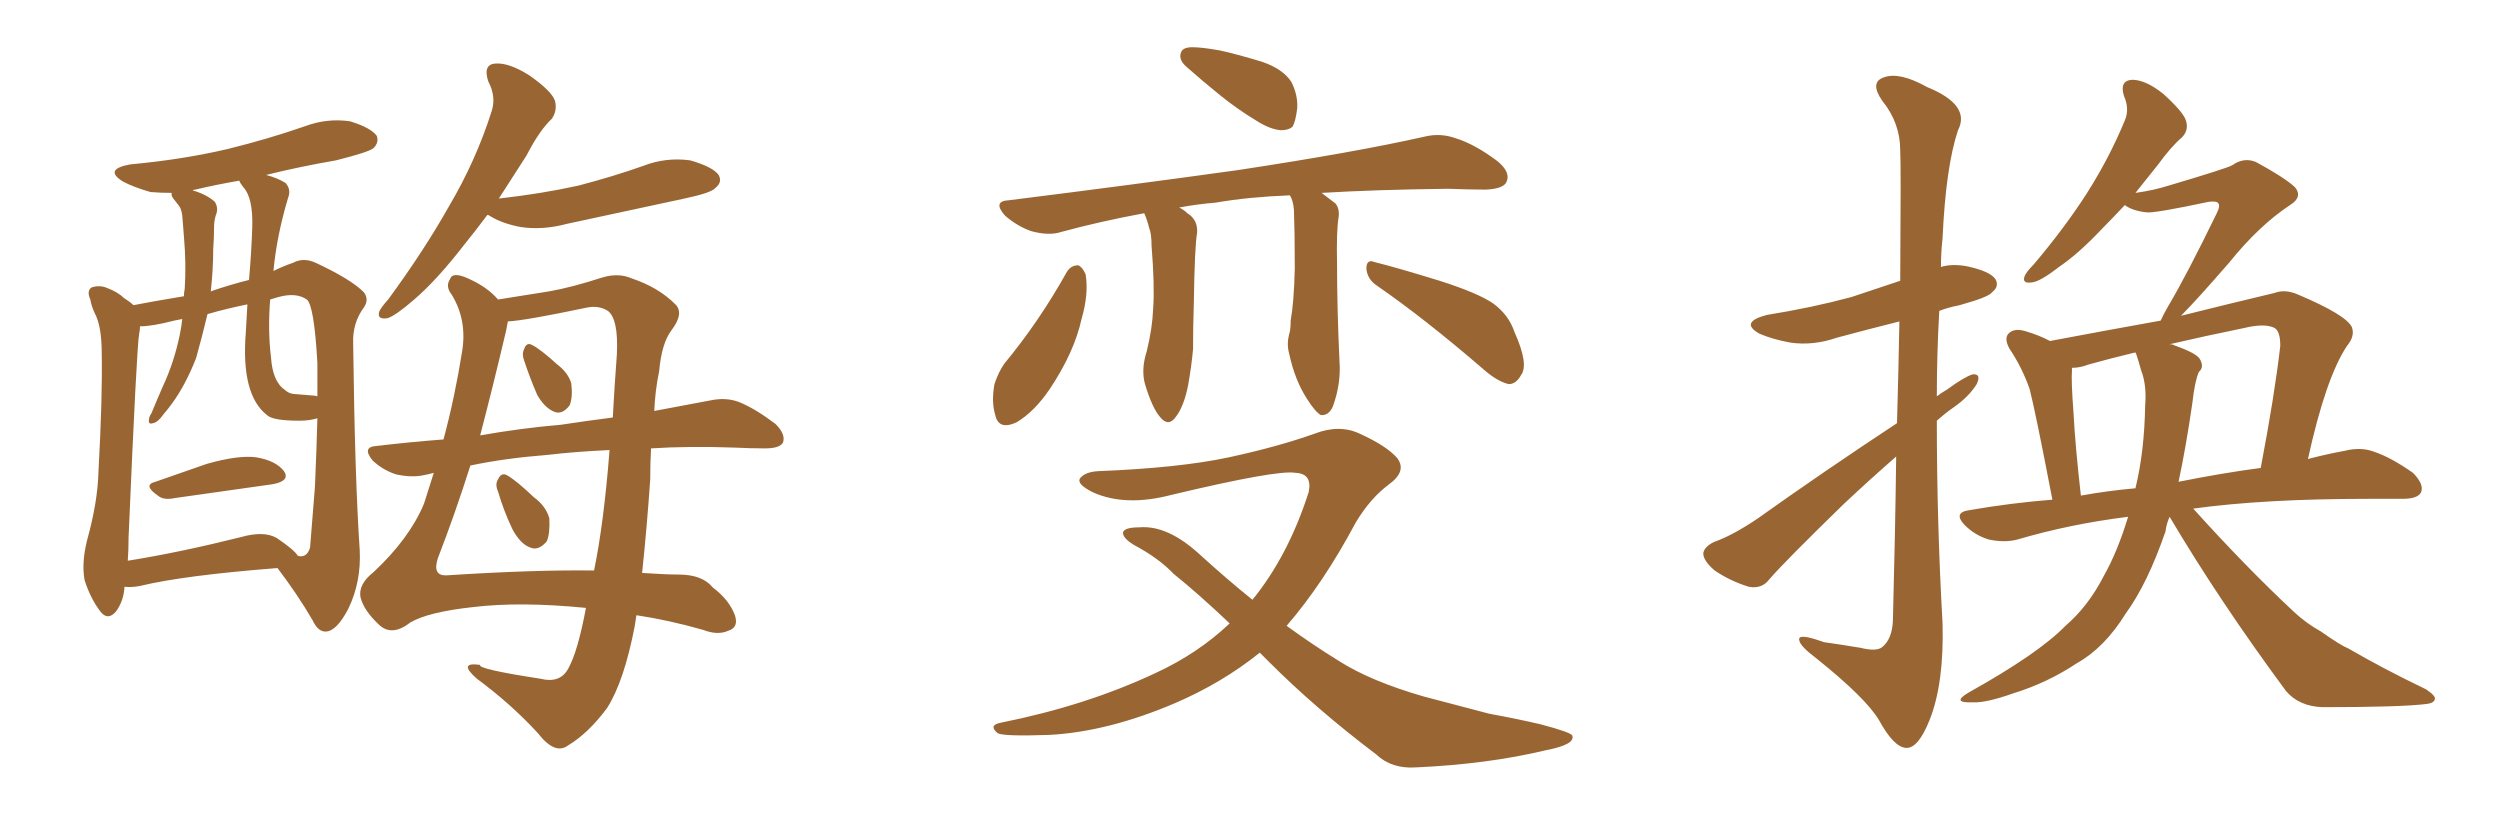 <svg xmlns="http://www.w3.org/2000/svg" xmlns:xlink="http://www.w3.org/1999/xlink" width="450" height="150"><path fill="#996633" padding="10" d="M27.98 86.72L27.98 86.72Q32.23 85.25 37.21 83.50L37.21 83.50Q42.92 81.88 46.14 82.32L46.14 82.32Q49.66 82.91 51.12 84.81L51.12 84.81Q52.29 86.57 49.07 87.16L49.07 87.16Q41.75 88.18 31.49 89.65L31.49 89.65Q29.44 90.09 28.42 89.21L28.42 89.21Q25.63 87.30 27.98 86.72ZM22.41 105.62L22.41 105.62Q22.27 108.25 20.80 110.16L20.80 110.16Q19.34 111.77 18.02 110.01L18.02 110.01Q16.26 107.67 15.23 104.44L15.23 104.44Q14.65 101.37 15.67 97.27L15.67 97.27Q17.58 90.38 17.72 84.96L17.72 84.96Q18.46 71.48 18.31 63.57L18.31 63.57Q18.31 58.59 16.99 56.25L16.99 56.25Q16.41 54.93 16.26 53.91L16.26 53.91Q15.53 52.29 16.55 51.71L16.55 51.71Q18.02 51.27 19.34 51.86L19.34 51.86Q21.24 52.59 22.27 53.61L22.27 53.61Q23.44 54.35 24.02 54.93L24.02 54.93Q26.95 54.35 33.11 53.32L33.11 53.32Q33.11 52.59 33.25 52.00L33.25 52.00Q33.54 47.61 33.11 42.63L33.11 42.63Q32.96 40.58 32.81 38.82L32.81 38.82Q32.67 37.65 32.23 37.06L32.23 37.06Q31.64 36.33 31.20 35.74L31.20 35.74Q30.76 35.16 30.91 34.72L30.91 34.72Q28.86 34.72 27.10 34.57L27.10 34.57Q24.02 33.69 22.12 32.67L22.12 32.67Q18.60 30.47 23.44 29.59L23.44 29.59Q32.96 28.71 41.02 26.81L41.02 26.81Q48.19 25.05 54.93 22.71L54.93 22.71Q58.89 21.24 62.99 21.83L62.99 21.83Q66.80 23.00 67.82 24.46L67.82 24.46Q68.26 25.63 67.24 26.66L67.24 26.66Q66.36 27.39 60.50 28.86L60.50 28.86Q53.76 30.03 47.90 31.49L47.90 31.49Q50.10 32.08 51.42 32.96L51.42 32.96Q52.44 34.13 51.86 35.60L51.86 35.60Q49.80 42.48 49.22 48.78L49.22 48.78Q50.98 47.90 52.73 47.31L52.73 47.31Q54.64 46.29 56.84 47.31L56.84 47.31Q63.13 50.24 65.48 52.59L65.48 52.59Q66.50 53.91 65.48 55.37L65.48 55.37Q63.43 58.15 63.57 61.82L63.57 61.82Q63.87 86.13 64.75 99.02L64.75 99.02Q65.04 104.74 62.70 109.57L62.70 109.57Q60.64 113.53 58.74 113.67L58.74 113.67Q57.28 113.82 56.25 111.62L56.25 111.62Q53.61 107.08 49.95 102.25L49.95 102.25Q33.11 103.56 25.20 105.47L25.20 105.47Q23.73 105.76 22.41 105.62ZM49.80 96.83L49.80 96.83Q53.03 99.02 53.61 100.05L53.61 100.05Q55.22 100.49 55.81 98.58L55.81 98.58Q56.10 95.21 56.69 87.60L56.69 87.60Q56.98 81.01 57.13 75.29L57.13 75.29Q55.66 75.73 53.91 75.73L53.91 75.73Q49.07 75.73 48.05 74.71L48.05 74.71Q43.36 71.04 44.24 59.91L44.24 59.91Q44.38 57.13 44.53 54.79L44.53 54.79Q40.87 55.52 37.35 56.54L37.35 56.54Q36.33 60.79 35.30 64.45L35.30 64.45Q33.40 69.29 31.05 72.51L31.05 72.51Q30.32 73.54 29.44 74.56L29.44 74.56Q28.42 76.03 27.54 76.17L27.54 76.17Q26.66 76.46 26.81 75.59L26.81 75.59Q26.81 75 27.25 74.41L27.25 74.41Q28.27 71.92 29.30 69.58L29.30 69.58Q31.35 65.19 32.37 60.21L32.37 60.21Q32.67 58.74 32.81 57.42L32.81 57.42Q31.93 57.57 31.35 57.71L31.35 57.71Q27.39 58.74 25.20 58.74L25.20 58.74Q25.20 59.47 25.05 60.06L25.05 60.06Q24.61 62.40 23.14 96.83L23.14 96.83Q23.14 99.02 23.00 100.93L23.00 100.93Q32.23 99.46 43.36 96.68L43.36 96.68Q47.46 95.51 49.80 96.83ZM56.25 71.19L56.25 71.19Q56.69 71.19 57.13 71.34L57.13 71.34Q57.13 68.12 57.13 65.33L57.13 65.33Q56.54 54.93 55.22 53.91L55.22 53.91Q53.32 52.59 50.10 53.47L50.10 53.47Q49.22 53.76 48.63 53.91L48.63 53.91Q48.19 59.47 48.78 64.31L48.78 64.31Q49.07 68.70 51.27 70.17L51.27 70.17Q51.86 70.75 52.73 70.90L52.73 70.90Q54.49 71.04 56.25 71.19ZM44.82 50.39L44.82 50.39Q45.26 45.41 45.41 40.87L45.41 40.87Q45.56 35.60 43.80 33.69L43.80 33.69Q43.21 32.96 43.07 32.52L43.07 32.52Q38.82 33.25 35.16 34.13L35.16 34.13Q34.72 34.13 34.72 34.28L34.72 34.28Q37.21 35.01 38.67 36.33L38.67 36.33Q39.40 37.50 38.82 38.82L38.82 38.82Q38.53 39.84 38.53 40.87L38.53 40.87Q38.53 42.92 38.38 44.82L38.38 44.82Q38.38 48.49 37.94 52.44L37.94 52.44Q41.31 51.27 44.82 50.39ZM87.74 38.67L87.74 38.67Q85.55 41.60 83.64 43.95L83.64 43.95Q78.66 50.39 74.56 53.91L74.56 53.91Q71.19 56.84 69.73 57.28L69.73 57.28Q67.82 57.57 68.26 56.10L68.26 56.10Q68.55 55.37 69.87 53.91L69.87 53.91Q76.32 45.12 80.86 37.06L80.86 37.06Q85.69 28.86 88.48 20.07L88.48 20.07Q89.36 17.43 87.89 14.65L87.89 14.65Q86.87 11.57 89.21 11.43L89.21 11.43Q91.70 11.28 95.36 13.62L95.36 13.62Q99.32 16.41 99.90 18.16L99.90 18.16Q100.34 19.92 99.32 21.39L99.32 21.39Q97.12 23.44 94.78 27.98L94.78 27.98Q92.14 32.08 89.79 35.74L89.79 35.74Q97.56 34.86 104.15 33.40L104.15 33.40Q110.30 31.79 115.72 29.88L115.72 29.88Q119.82 28.27 124.22 28.86L124.22 28.86Q128.32 30.03 129.35 31.49L129.35 31.49Q130.08 32.81 128.76 33.84L128.76 33.84Q128.03 34.72 123.19 35.74L123.19 35.74Q112.35 38.09 102.10 40.28L102.10 40.28Q97.71 41.46 93.75 40.87L93.75 40.87Q90.53 40.28 88.33 38.96L88.33 38.96Q87.89 38.67 87.74 38.67ZM117.19 80.71L117.19 80.71Q117.04 83.50 117.04 86.28L117.04 86.28Q116.46 94.78 115.58 103.13L115.58 103.13Q119.97 103.42 122.17 103.42L122.17 103.42Q126.42 103.42 128.32 105.76L128.32 105.76Q131.25 107.96 132.28 110.74L132.28 110.74Q133.01 112.94 131.10 113.53L131.10 113.53Q129.20 114.40 126.56 113.38L126.56 113.38Q120.41 111.62 114.55 110.74L114.55 110.74Q114.40 111.62 114.26 112.65L114.26 112.65Q112.35 122.61 109.28 127.44L109.28 127.44Q105.91 131.98 102.25 134.18L102.25 134.18Q99.90 135.94 96.83 131.98L96.83 131.98Q91.99 126.71 85.84 122.17L85.84 122.17Q82.32 119.09 86.43 119.68L86.43 119.68Q85.84 120.41 97.27 122.17L97.27 122.17Q100.78 123.05 102.25 120.41L102.25 120.41Q104.00 117.33 105.47 109.42L105.47 109.42Q93.60 108.25 85.11 109.28L85.11 109.28Q77.05 110.16 73.83 112.06L73.83 112.06Q70.46 114.70 68.12 112.35L68.12 112.35Q65.48 109.86 64.89 107.52L64.89 107.52Q64.45 105.18 67.24 102.98L67.24 102.98Q73.68 96.97 76.32 90.67L76.32 90.67Q77.20 87.89 78.08 85.11L78.08 85.11Q77.05 85.40 76.17 85.55L76.17 85.55Q74.12 85.99 71.34 85.40L71.34 85.40Q68.99 84.67 67.09 82.91L67.09 82.91Q65.04 80.42 67.82 80.27L67.82 80.27Q73.97 79.54 79.83 79.10L79.83 79.10Q81.88 71.48 83.20 63.13L83.20 63.13Q84.08 57.57 81.30 53.03L81.30 53.03Q80.13 51.56 81.01 50.24L81.01 50.24Q81.45 48.78 84.52 50.24L84.52 50.24Q87.74 51.71 89.65 53.91L89.65 53.91Q95.21 53.03 98.88 52.44L98.88 52.44Q102.98 51.71 108.40 49.95L108.40 49.95Q111.33 49.07 113.67 50.10L113.67 50.10Q118.51 51.71 121.58 54.79L121.58 54.79Q123.19 56.40 120.85 59.47L120.85 59.47Q119.09 61.82 118.65 66.80L118.65 66.80Q117.92 70.31 117.77 73.97L117.77 73.97Q123.34 72.95 127.88 72.07L127.88 72.07Q130.66 71.48 133.01 72.36L133.01 72.36Q135.94 73.54 139.60 76.32L139.60 76.32Q141.50 78.22 140.92 79.69L140.92 79.69Q140.33 80.71 137.70 80.71L137.70 80.71Q135.06 80.71 132.28 80.57L132.28 80.57Q123.93 80.27 117.19 80.71ZM98.58 81.88L98.58 81.88Q90.97 82.47 84.67 83.79L84.67 83.79Q81.88 92.58 78.81 100.49L78.81 100.49Q77.78 103.71 80.42 103.56L80.42 103.56Q96.24 102.54 106.93 102.69L106.93 102.69Q108.69 94.19 109.72 81.01L109.72 81.01Q103.42 81.30 98.58 81.88ZM100.93 76.46L100.93 76.46Q105.76 75.73 110.30 75.15L110.30 75.15Q110.60 69.58 111.04 63.72L111.04 63.72Q111.33 57.42 109.42 55.96L109.42 55.96Q107.81 54.93 105.62 55.37L105.62 55.37Q94.48 57.71 91.41 57.86L91.41 57.86Q91.26 58.59 91.11 59.47L91.11 59.47Q88.77 69.43 86.43 78.37L86.43 78.37Q93.90 77.05 100.93 76.46ZM94.34 64.89L94.34 64.89Q93.90 63.72 94.34 62.84L94.34 62.84Q94.78 61.52 95.80 62.11L95.80 62.11Q97.27 62.84 100.34 65.63L100.34 65.63Q102.25 67.09 102.83 68.99L102.83 68.99Q103.13 71.48 102.54 72.95L102.54 72.95Q101.22 74.71 99.76 74.12L99.76 74.12Q98.00 73.39 96.68 71.04L96.68 71.04Q95.36 67.97 94.34 64.89ZM89.65 88.48L89.65 88.48L89.65 88.48Q89.06 87.16 89.65 86.28L89.65 86.28Q90.23 84.96 91.26 85.55L91.26 85.55Q92.87 86.43 96.09 89.50L96.09 89.50Q98.29 91.11 98.88 93.31L98.88 93.31Q99.02 95.95 98.44 97.41L98.44 97.41Q96.97 99.17 95.51 98.58L95.51 98.58Q93.75 98.00 92.29 95.36L92.29 95.36Q90.67 91.99 89.65 88.48ZM214.60 8.50L214.60 8.50Q216.36 8.50 219.58 9.08L219.58 9.08Q222.36 9.67 227.20 11.13L227.20 11.13Q231.01 12.45 232.47 14.79L232.47 14.79Q233.64 17.14 233.50 19.48L233.50 19.48Q233.20 21.97 232.62 22.85L232.62 22.85Q231.88 23.44 230.57 23.44L230.57 23.44Q228.66 23.29 226.32 21.83L226.32 21.83Q222.66 19.63 219.43 16.99L219.43 16.99Q216.36 14.50 213.72 12.16L213.72 12.16Q212.11 10.84 212.55 9.52L212.55 9.52Q212.84 8.50 214.60 8.50ZM232.18 35.16L232.18 35.16Q224.71 35.45 218.85 36.47L218.85 36.47Q215.33 36.77 212.26 37.35L212.26 37.35Q213.13 37.79 213.72 38.38L213.72 38.38Q215.63 39.55 215.48 41.89L215.48 41.89Q215.04 44.38 214.89 54.49L214.89 54.49Q214.75 58.74 214.75 62.84L214.75 62.84Q214.45 66.06 213.87 69.29L213.87 69.29Q213.13 73.10 211.67 75L211.67 75Q210.35 76.90 208.89 75.15L208.89 75.15Q207.42 73.54 206.10 69.14L206.10 69.14Q205.37 66.50 206.40 63.28L206.40 63.28Q207.42 59.18 207.57 55.52L207.57 55.52Q207.86 51.42 207.28 44.24L207.28 44.24Q207.28 42.04 206.84 41.02L206.84 41.02Q206.54 39.70 205.96 38.38L205.96 38.38Q198.05 39.84 191.02 41.75L191.02 41.75Q188.82 42.48 185.60 41.60L185.60 41.60Q183.11 40.72 180.91 38.82L180.91 38.82Q178.56 36.18 181.64 36.04L181.64 36.04Q203.91 33.25 222.80 30.62L222.80 30.62Q244.04 27.39 256.35 24.61L256.35 24.61Q259.28 23.88 262.06 24.90L262.06 24.90Q265.43 25.93 269.53 29.00L269.53 29.00Q272.02 31.05 271.14 32.81L271.14 32.81Q270.56 33.98 267.48 34.13L267.48 34.13Q264.40 34.13 260.74 33.98L260.74 33.98Q247.71 34.13 237.89 34.72L237.89 34.72Q239.06 35.60 240.38 36.62L240.38 36.62Q241.11 37.50 240.97 38.96L240.97 38.96Q240.53 41.46 240.67 47.61L240.67 47.61Q240.67 55.66 241.11 65.04L241.11 65.04Q241.41 68.99 239.94 73.10L239.94 73.10Q239.21 74.85 237.74 74.71L237.74 74.71Q236.72 74.12 235.25 71.78L235.25 71.78Q233.06 68.41 232.03 63.57L232.03 63.57Q231.59 61.96 232.03 60.21L232.03 60.21Q232.32 59.47 232.32 57.71L232.32 57.71Q232.91 54.49 233.06 48.34L233.06 48.34Q233.06 41.89 232.91 37.79L232.91 37.79Q232.76 36.04 232.18 35.16ZM192.04 48.93L192.04 48.93Q192.77 47.75 194.09 47.75L194.09 47.75Q194.82 48.05 195.41 49.37L195.41 49.37Q196.00 52.88 194.68 57.42L194.68 57.42Q193.36 63.43 188.96 70.02L188.96 70.02Q186.18 74.12 182.96 76.03L182.96 76.03Q179.74 77.49 179.15 74.71L179.15 74.71Q178.42 72.36 179.00 69.14L179.00 69.14Q179.74 66.94 180.76 65.48L180.76 65.48Q187.06 57.86 192.04 48.93ZM247.85 51.42L247.85 51.42Q246.09 50.24 245.95 48.34L245.95 48.34Q245.95 46.58 247.41 47.17L247.41 47.17Q251.51 48.19 259.13 50.54L259.13 50.54Q266.02 52.73 268.80 54.64L268.80 54.64Q271.58 56.69 272.61 59.77L272.61 59.77Q275.24 65.63 273.78 67.53L273.78 67.53Q272.90 69.14 271.58 69.14L271.58 69.14Q269.53 68.70 266.89 66.36L266.89 66.36Q256.35 57.28 247.85 51.42ZM226.76 117.48L226.76 117.48L226.76 117.48Q220.02 122.90 211.52 126.56L211.52 126.56Q199.51 131.69 188.96 132.28L188.96 132.28Q180.62 132.57 179.59 131.98L179.59 131.98Q177.83 130.52 180.18 130.08L180.18 130.08Q195.56 127.00 208.01 121.14L208.01 121.14Q215.63 117.63 221.34 112.21L221.34 112.21Q215.77 106.93 211.23 103.27L211.23 103.27Q208.59 100.49 204.20 98.14L204.20 98.14Q202.00 96.83 202.15 95.80L202.15 95.80Q202.44 94.92 205.08 94.92L205.08 94.92Q210.21 94.48 216.06 99.90L216.06 99.90Q220.90 104.30 225.44 107.96L225.44 107.96Q231.88 100.05 235.55 88.62L235.55 88.62Q236.28 85.25 233.20 85.11L233.20 85.11Q229.98 84.52 210.94 89.06L210.94 89.06Q202.59 91.26 196.73 88.62L196.73 88.62Q193.80 87.16 194.38 86.13L194.38 86.13Q195.26 84.96 197.61 84.81L197.61 84.81Q212.26 84.23 221.19 82.32L221.19 82.32Q229.98 80.42 236.57 78.08L236.57 78.08Q241.11 76.32 244.78 78.08L244.78 78.08Q249.61 80.27 251.51 82.47L251.51 82.47Q253.27 84.81 250.05 87.16L250.05 87.16Q246.68 89.65 244.04 94.04L244.04 94.04Q238.18 105.03 231.59 112.65L231.59 112.65Q236.43 116.16 240.97 118.95L240.97 118.95Q246.68 122.61 256.35 125.39L256.35 125.39Q260.89 126.56 268.07 128.47L268.07 128.47Q272.90 129.35 277.29 130.37L277.29 130.37Q282.86 131.84 283.01 132.42L283.01 132.42Q283.59 134.03 278.17 135.06L278.17 135.06Q267.77 137.55 254.88 138.13L254.88 138.13Q250.49 138.43 247.71 135.79L247.71 135.79Q236.87 127.59 228.37 119.09L228.37 119.09Q227.34 118.07 226.76 117.48ZM341.46 76.17L341.46 76.17Q341.75 65.92 341.89 57.86L341.89 57.86Q336.04 59.33 330.62 60.79L330.62 60.79Q326.37 62.26 322.27 61.67L322.27 61.67Q319.04 61.08 316.70 60.06L316.70 60.06Q313.04 58.01 318.02 56.69L318.02 56.69Q326.22 55.37 333.25 53.47L333.25 53.47Q337.65 52.00 342.04 50.54L342.04 50.54Q342.19 29.44 342.04 27.10L342.04 27.10Q342.04 22.12 338.82 18.16L338.82 18.16Q336.47 14.79 339.11 13.92L339.11 13.92Q341.89 12.89 346.88 15.67L346.88 15.67Q354.79 18.90 352.44 23.44L352.44 23.44Q350.24 30.03 349.66 42.92L349.66 42.92Q349.37 45.41 349.37 48.05L349.37 48.05Q351.27 47.46 353.91 47.90L353.91 47.90Q358.15 48.78 359.18 50.24L359.18 50.24Q359.91 51.56 358.59 52.59L358.59 52.59Q358.01 53.47 352.73 54.93L352.73 54.93Q350.54 55.37 349.07 55.96L349.07 55.96Q348.63 63.72 348.63 71.34L348.63 71.34Q349.37 70.75 350.39 70.17L350.39 70.17Q353.61 67.82 355.08 67.38L355.08 67.38Q356.69 67.24 355.81 69.14L355.81 69.14Q354.35 71.48 351.56 73.39L351.56 73.39Q350.10 74.41 348.63 75.73L348.63 75.73Q348.63 94.04 349.66 112.21L349.66 112.21Q349.95 123.05 347.31 129.64L347.31 129.64Q345.26 134.77 343.07 134.62L343.07 134.62Q340.87 134.47 338.23 129.64L338.23 129.64Q335.89 125.68 326.95 118.51L326.95 118.51Q324.02 116.31 323.88 115.28L323.88 115.28Q323.44 113.82 328.27 115.58L328.27 115.58Q331.35 116.02 334.86 116.60L334.86 116.60Q337.79 117.33 338.82 116.46L338.82 116.46Q340.58 114.99 340.72 111.77L340.72 111.77Q341.16 95.07 341.31 82.18L341.31 82.18Q336.77 86.13 331.93 90.67L331.93 90.67Q321.24 101.07 318.46 104.30L318.46 104.30Q317.14 106.05 314.79 105.62L314.79 105.62Q311.43 104.59 308.64 102.69L308.64 102.69Q306.59 100.93 306.59 99.61L306.59 99.61Q306.74 98.44 308.50 97.56L308.50 97.56Q311.87 96.39 316.41 93.31L316.41 93.31Q328.13 84.96 341.46 76.17ZM390.53 93.02L390.53 93.02Q389.94 94.34 389.79 95.65L389.79 95.65Q386.57 105.03 382.62 110.45L382.62 110.45Q378.81 116.60 373.83 119.38L373.83 119.38Q368.55 122.90 362.40 124.80L362.40 124.80Q357.42 126.56 355.08 126.42L355.08 126.42Q351.12 126.56 354.35 124.66L354.35 124.66Q366.94 117.63 371.78 112.65L371.78 112.65Q375.88 109.13 378.66 103.71L378.66 103.71Q381.15 99.32 383.06 93.02L383.06 93.02Q372.51 94.34 363.13 97.12L363.13 97.12Q360.79 97.71 358.01 97.12L358.01 97.12Q355.52 96.39 353.61 94.48L353.61 94.48Q351.56 92.29 354.35 91.85L354.35 91.85Q361.96 90.53 369.43 89.94L369.43 89.94Q366.36 73.97 365.33 70.02L365.33 70.02Q364.01 66.21 361.67 62.70L361.67 62.70Q360.64 60.79 361.67 59.91L361.67 59.91Q362.70 59.03 364.60 59.62L364.60 59.62Q367.09 60.35 368.99 61.38L368.99 61.38Q379.10 59.47 388.92 57.71L388.92 57.71Q389.36 56.69 390.38 54.93L390.38 54.93Q393.60 49.51 399.02 38.38L399.02 38.38Q399.76 36.91 399.17 36.47L399.17 36.47Q398.88 36.18 397.56 36.33L397.56 36.33Q387.89 38.38 386.43 38.23L386.43 38.23Q383.79 37.94 382.47 36.91L382.47 36.91Q380.42 39.11 378.52 41.02L378.52 41.02Q374.12 45.70 370.61 48.05L370.61 48.05Q367.24 50.68 365.77 50.83L365.77 50.83Q363.87 51.12 364.45 49.66L364.45 49.66Q364.75 48.93 366.06 47.61L366.06 47.61Q371.63 41.02 375.59 34.86L375.59 34.86Q379.69 28.42 382.47 21.68L382.47 21.68Q383.35 19.63 382.32 17.29L382.32 17.29Q381.45 14.50 383.79 14.36L383.79 14.36Q386.28 14.36 389.50 16.99L389.50 16.99Q393.02 20.21 393.46 21.68L393.46 21.68Q394.04 23.44 392.72 24.76L392.72 24.76Q390.82 26.37 388.48 29.59L388.48 29.59Q386.28 32.37 384.38 34.72L384.38 34.72Q387.60 34.28 390.38 33.40L390.38 33.40Q400.78 30.32 401.81 29.74L401.81 29.74Q403.86 28.27 406.05 29.15L406.05 29.15Q411.18 31.93 413.09 33.69L413.09 33.69Q414.55 35.45 412.21 36.91L412.21 36.91Q406.64 40.58 401.22 47.31L401.22 47.31Q395.36 54.05 392.58 56.84L392.58 56.84Q401.37 54.64 409.42 52.73L409.42 52.73Q411.33 52.00 413.67 53.03L413.67 53.03Q422.31 56.69 423.34 58.89L423.34 58.89Q423.93 60.50 422.46 62.26L422.46 62.26Q418.65 67.97 415.43 82.62L415.43 82.62Q418.80 81.74 422.02 81.15L422.02 81.15Q424.95 80.42 427.29 81.30L427.29 81.30Q430.37 82.32 434.33 85.11L434.33 85.11Q436.38 87.16 435.79 88.62L435.79 88.62Q435.21 89.79 432.42 89.79L432.42 89.79Q429.49 89.79 426.27 89.79L426.27 89.79Q407.52 89.79 394.78 91.55L394.78 91.55Q404.44 102.25 412.94 110.16L412.94 110.16Q415.14 112.21 417.77 113.67L417.77 113.67Q421.29 116.16 422.75 116.75L422.75 116.75Q429.05 120.41 436.67 124.07L436.67 124.07Q438.43 125.24 438.28 125.83L438.28 125.83Q438.13 126.56 436.82 126.71L436.82 126.71Q432.28 127.29 418.07 127.29L418.07 127.29Q413.82 127.15 411.47 124.37L411.47 124.37Q399.46 108.11 390.53 93.02ZM394.63 72.51L394.63 72.51Q393.46 80.57 392.14 86.72L392.14 86.72Q400.20 85.11 406.93 84.23L406.93 84.23Q409.42 71.19 410.45 62.26L410.45 62.26Q410.45 59.62 409.42 59.03L409.42 59.03Q407.67 58.15 404.00 59.03L404.00 59.03Q396.83 60.50 390.53 61.96L390.53 61.96Q391.11 61.96 391.26 62.11L391.26 62.11Q395.36 63.57 395.95 64.60L395.95 64.60Q396.83 66.06 395.80 66.94L395.80 66.94Q395.07 68.55 394.63 72.51ZM384.52 63.72L384.52 63.72L384.52 63.72Q384.38 63.57 384.38 63.43L384.38 63.43Q379.54 64.60 375.88 65.63L375.88 65.63Q374.41 66.21 372.95 66.21L372.95 66.21Q372.95 66.36 372.95 66.80L372.95 66.80Q372.80 68.55 373.24 74.41L373.24 74.41Q373.54 80.27 374.56 89.21L374.56 89.21Q379.39 88.33 384.38 87.89L384.38 87.89Q385.99 81.30 386.13 72.95L386.13 72.95Q386.43 69.29 385.40 66.65L385.40 66.65Q384.96 65.04 384.52 63.72Z"/></svg>